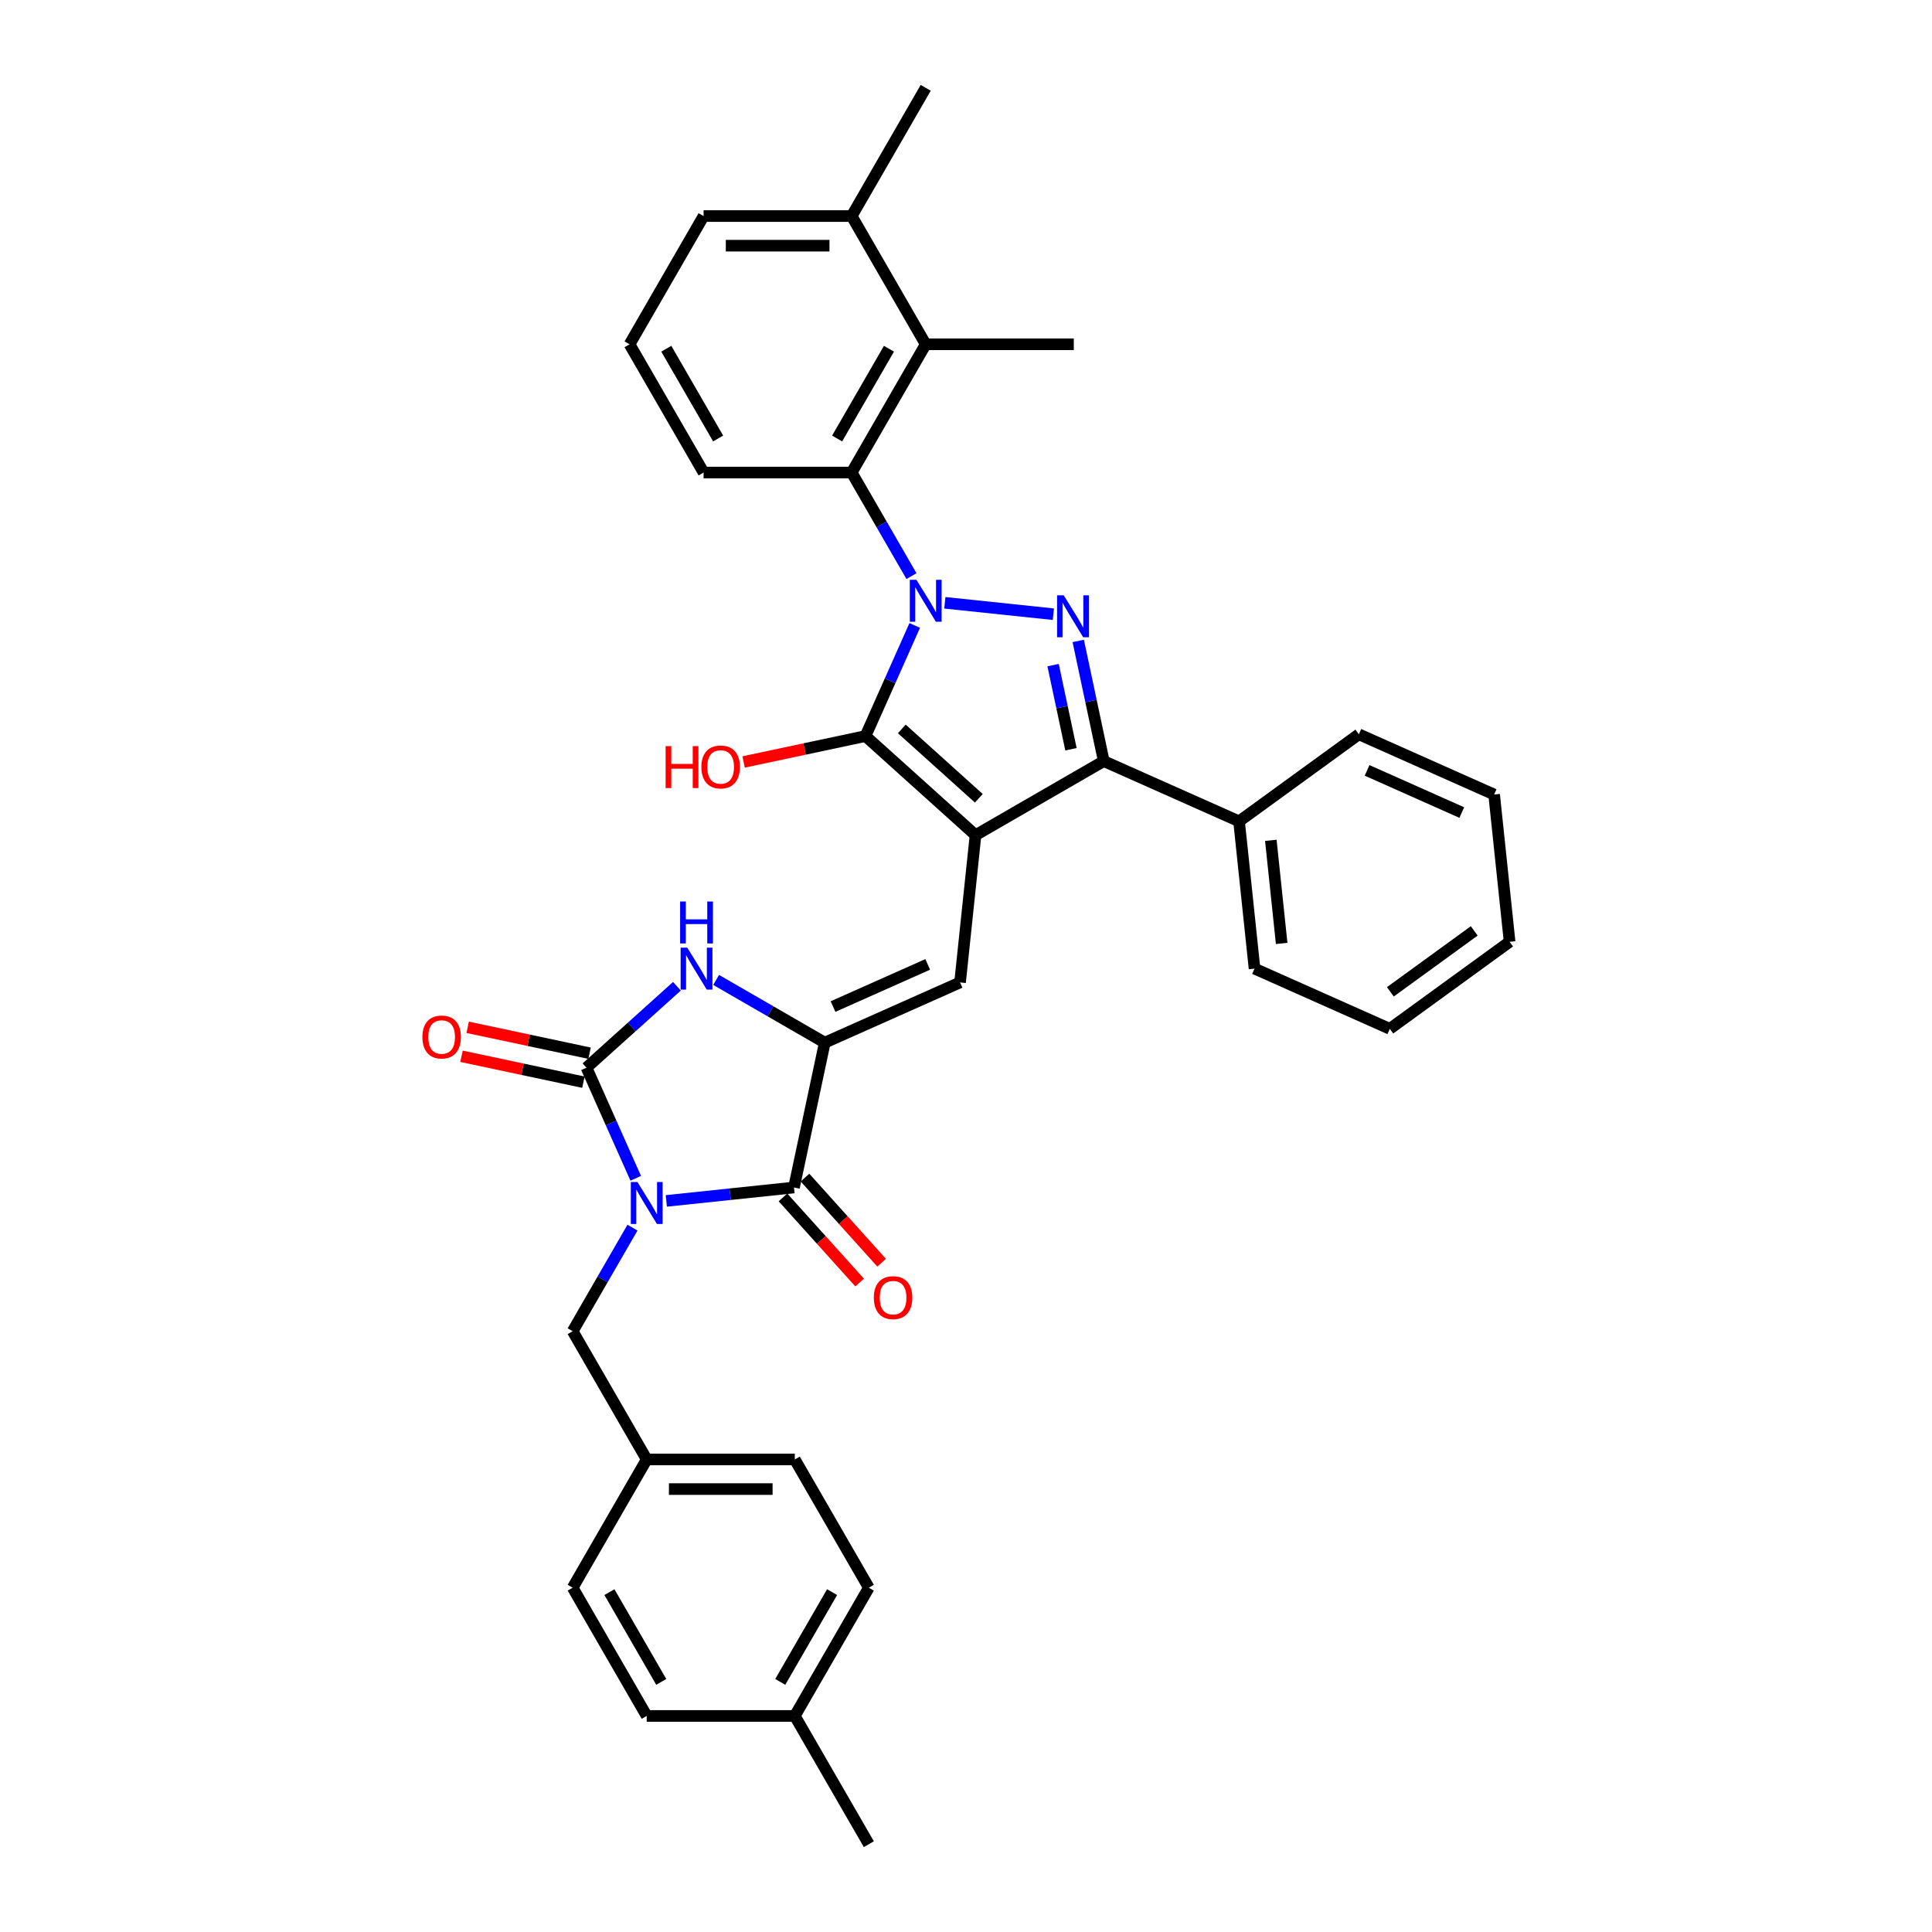 <?xml version='1.0' encoding='iso-8859-1'?>
<svg version='1.1' baseProfile='full'
              xmlns='http://www.w3.org/2000/svg'
                      xmlns:rdkit='http://www.rdkit.org/xml'
                      xmlns:xlink='http://www.w3.org/1999/xlink'
                  xml:space='preserve'
width='1000px' height='1000px' viewBox='0 0 1000 1000'>
<!-- END OF HEADER -->
<rect style='opacity:1.0;fill:#FFFFFF;stroke:none' width='1000' height='1000' x='0' y='0'> </rect>
<path class='bond-0' d='M 350.376,510.488 L 326.97,531.562' style='fill:none;fill-rule:evenodd;stroke:#0000FF;stroke-width:6px;stroke-linecap:butt;stroke-linejoin:miter;stroke-opacity:1' />
<path class='bond-0' d='M 326.97,531.562 L 303.564,552.637' style='fill:none;fill-rule:evenodd;stroke:#000000;stroke-width:6px;stroke-linecap:butt;stroke-linejoin:miter;stroke-opacity:1' />
<path class='bond-1' d='M 370.672,507.209 L 398.787,523.441' style='fill:none;fill-rule:evenodd;stroke:#0000FF;stroke-width:6px;stroke-linecap:butt;stroke-linejoin:miter;stroke-opacity:1' />
<path class='bond-1' d='M 398.787,523.441 L 426.902,539.673' style='fill:none;fill-rule:evenodd;stroke:#000000;stroke-width:6px;stroke-linecap:butt;stroke-linejoin:miter;stroke-opacity:1' />
<path class='bond-2' d='M 303.564,552.637 L 316.309,581.262' style='fill:none;fill-rule:evenodd;stroke:#000000;stroke-width:6px;stroke-linecap:butt;stroke-linejoin:miter;stroke-opacity:1' />
<path class='bond-2' d='M 316.309,581.262 L 329.054,609.887' style='fill:none;fill-rule:evenodd;stroke:#0000FF;stroke-width:6px;stroke-linecap:butt;stroke-linejoin:miter;stroke-opacity:1' />
<path class='bond-3' d='M 305.158,545.14 L 273.612,538.434' style='fill:none;fill-rule:evenodd;stroke:#000000;stroke-width:6px;stroke-linecap:butt;stroke-linejoin:miter;stroke-opacity:1' />
<path class='bond-3' d='M 273.612,538.434 L 242.067,531.729' style='fill:none;fill-rule:evenodd;stroke:#FF0000;stroke-width:6px;stroke-linecap:butt;stroke-linejoin:miter;stroke-opacity:1' />
<path class='bond-3' d='M 301.971,560.134 L 270.425,553.429' style='fill:none;fill-rule:evenodd;stroke:#000000;stroke-width:6px;stroke-linecap:butt;stroke-linejoin:miter;stroke-opacity:1' />
<path class='bond-3' d='M 270.425,553.429 L 238.88,546.723' style='fill:none;fill-rule:evenodd;stroke:#FF0000;stroke-width:6px;stroke-linecap:butt;stroke-linejoin:miter;stroke-opacity:1' />
<path class='bond-4' d='M 344.887,621.59 L 377.927,618.118' style='fill:none;fill-rule:evenodd;stroke:#0000FF;stroke-width:6px;stroke-linecap:butt;stroke-linejoin:miter;stroke-opacity:1' />
<path class='bond-4' d='M 377.927,618.118 L 410.966,614.645' style='fill:none;fill-rule:evenodd;stroke:#000000;stroke-width:6px;stroke-linecap:butt;stroke-linejoin:miter;stroke-opacity:1' />
<path class='bond-5' d='M 327.367,635.426 L 311.892,662.23' style='fill:none;fill-rule:evenodd;stroke:#0000FF;stroke-width:6px;stroke-linecap:butt;stroke-linejoin:miter;stroke-opacity:1' />
<path class='bond-5' d='M 311.892,662.23 L 296.416,689.034' style='fill:none;fill-rule:evenodd;stroke:#000000;stroke-width:6px;stroke-linecap:butt;stroke-linejoin:miter;stroke-opacity:1' />
<path class='bond-6' d='M 410.966,614.645 L 426.902,539.673' style='fill:none;fill-rule:evenodd;stroke:#000000;stroke-width:6px;stroke-linecap:butt;stroke-linejoin:miter;stroke-opacity:1' />
<path class='bond-7' d='M 405.27,619.774 L 425.109,641.807' style='fill:none;fill-rule:evenodd;stroke:#000000;stroke-width:6px;stroke-linecap:butt;stroke-linejoin:miter;stroke-opacity:1' />
<path class='bond-7' d='M 425.109,641.807 L 444.949,663.841' style='fill:none;fill-rule:evenodd;stroke:#FF0000;stroke-width:6px;stroke-linecap:butt;stroke-linejoin:miter;stroke-opacity:1' />
<path class='bond-7' d='M 416.662,609.516 L 436.501,631.55' style='fill:none;fill-rule:evenodd;stroke:#000000;stroke-width:6px;stroke-linecap:butt;stroke-linejoin:miter;stroke-opacity:1' />
<path class='bond-7' d='M 436.501,631.55 L 456.34,653.584' style='fill:none;fill-rule:evenodd;stroke:#FF0000;stroke-width:6px;stroke-linecap:butt;stroke-linejoin:miter;stroke-opacity:1' />
<path class='bond-8' d='M 426.902,539.673 L 496.922,508.499' style='fill:none;fill-rule:evenodd;stroke:#000000;stroke-width:6px;stroke-linecap:butt;stroke-linejoin:miter;stroke-opacity:1' />
<path class='bond-8' d='M 431.17,520.993 L 480.184,499.171' style='fill:none;fill-rule:evenodd;stroke:#000000;stroke-width:6px;stroke-linecap:butt;stroke-linejoin:miter;stroke-opacity:1' />
<path class='bond-9' d='M 641.331,425.124 L 571.311,393.949' style='fill:none;fill-rule:evenodd;stroke:#000000;stroke-width:6px;stroke-linecap:butt;stroke-linejoin:miter;stroke-opacity:1' />
<path class='bond-10' d='M 641.331,425.124 L 649.343,501.35' style='fill:none;fill-rule:evenodd;stroke:#000000;stroke-width:6px;stroke-linecap:butt;stroke-linejoin:miter;stroke-opacity:1' />
<path class='bond-10' d='M 657.778,434.955 L 663.386,488.314' style='fill:none;fill-rule:evenodd;stroke:#000000;stroke-width:6px;stroke-linecap:butt;stroke-linejoin:miter;stroke-opacity:1' />
<path class='bond-11' d='M 641.331,425.124 L 703.339,380.072' style='fill:none;fill-rule:evenodd;stroke:#000000;stroke-width:6px;stroke-linecap:butt;stroke-linejoin:miter;stroke-opacity:1' />
<path class='bond-12' d='M 496.922,508.499 L 504.933,432.272' style='fill:none;fill-rule:evenodd;stroke:#000000;stroke-width:6px;stroke-linecap:butt;stroke-linejoin:miter;stroke-opacity:1' />
<path class='bond-13' d='M 447.974,380.986 L 504.933,432.272' style='fill:none;fill-rule:evenodd;stroke:#000000;stroke-width:6px;stroke-linecap:butt;stroke-linejoin:miter;stroke-opacity:1' />
<path class='bond-13' d='M 466.775,377.287 L 506.647,413.187' style='fill:none;fill-rule:evenodd;stroke:#000000;stroke-width:6px;stroke-linecap:butt;stroke-linejoin:miter;stroke-opacity:1' />
<path class='bond-14' d='M 447.974,380.986 L 460.719,352.36' style='fill:none;fill-rule:evenodd;stroke:#000000;stroke-width:6px;stroke-linecap:butt;stroke-linejoin:miter;stroke-opacity:1' />
<path class='bond-14' d='M 460.719,352.36 L 473.464,323.735' style='fill:none;fill-rule:evenodd;stroke:#0000FF;stroke-width:6px;stroke-linecap:butt;stroke-linejoin:miter;stroke-opacity:1' />
<path class='bond-15' d='M 447.974,380.986 L 416.428,387.691' style='fill:none;fill-rule:evenodd;stroke:#000000;stroke-width:6px;stroke-linecap:butt;stroke-linejoin:miter;stroke-opacity:1' />
<path class='bond-15' d='M 416.428,387.691 L 384.883,394.396' style='fill:none;fill-rule:evenodd;stroke:#FF0000;stroke-width:6px;stroke-linecap:butt;stroke-linejoin:miter;stroke-opacity:1' />
<path class='bond-16' d='M 504.933,432.272 L 571.311,393.949' style='fill:none;fill-rule:evenodd;stroke:#000000;stroke-width:6px;stroke-linecap:butt;stroke-linejoin:miter;stroke-opacity:1' />
<path class='bond-17' d='M 571.311,393.949 L 564.7,362.848' style='fill:none;fill-rule:evenodd;stroke:#000000;stroke-width:6px;stroke-linecap:butt;stroke-linejoin:miter;stroke-opacity:1' />
<path class='bond-17' d='M 564.7,362.848 L 558.09,331.747' style='fill:none;fill-rule:evenodd;stroke:#0000FF;stroke-width:6px;stroke-linecap:butt;stroke-linejoin:miter;stroke-opacity:1' />
<path class='bond-17' d='M 554.334,387.806 L 549.706,366.035' style='fill:none;fill-rule:evenodd;stroke:#000000;stroke-width:6px;stroke-linecap:butt;stroke-linejoin:miter;stroke-opacity:1' />
<path class='bond-17' d='M 549.706,366.035 L 545.079,344.264' style='fill:none;fill-rule:evenodd;stroke:#0000FF;stroke-width:6px;stroke-linecap:butt;stroke-linejoin:miter;stroke-opacity:1' />
<path class='bond-18' d='M 545.227,317.911 L 489.042,312.005' style='fill:none;fill-rule:evenodd;stroke:#0000FF;stroke-width:6px;stroke-linecap:butt;stroke-linejoin:miter;stroke-opacity:1' />
<path class='bond-19' d='M 471.777,298.196 L 456.301,271.392' style='fill:none;fill-rule:evenodd;stroke:#0000FF;stroke-width:6px;stroke-linecap:butt;stroke-linejoin:miter;stroke-opacity:1' />
<path class='bond-19' d='M 456.301,271.392 L 440.826,244.588' style='fill:none;fill-rule:evenodd;stroke:#000000;stroke-width:6px;stroke-linecap:butt;stroke-linejoin:miter;stroke-opacity:1' />
<path class='bond-20' d='M 479.149,178.21 L 440.826,244.588' style='fill:none;fill-rule:evenodd;stroke:#000000;stroke-width:6px;stroke-linecap:butt;stroke-linejoin:miter;stroke-opacity:1' />
<path class='bond-20' d='M 460.125,180.502 L 433.299,226.966' style='fill:none;fill-rule:evenodd;stroke:#000000;stroke-width:6px;stroke-linecap:butt;stroke-linejoin:miter;stroke-opacity:1' />
<path class='bond-21' d='M 479.149,178.21 L 440.826,111.832' style='fill:none;fill-rule:evenodd;stroke:#000000;stroke-width:6px;stroke-linecap:butt;stroke-linejoin:miter;stroke-opacity:1' />
<path class='bond-22' d='M 479.149,178.21 L 555.795,178.21' style='fill:none;fill-rule:evenodd;stroke:#000000;stroke-width:6px;stroke-linecap:butt;stroke-linejoin:miter;stroke-opacity:1' />
<path class='bond-23' d='M 334.739,755.412 L 296.416,821.79' style='fill:none;fill-rule:evenodd;stroke:#000000;stroke-width:6px;stroke-linecap:butt;stroke-linejoin:miter;stroke-opacity:1' />
<path class='bond-24' d='M 334.739,755.412 L 411.386,755.412' style='fill:none;fill-rule:evenodd;stroke:#000000;stroke-width:6px;stroke-linecap:butt;stroke-linejoin:miter;stroke-opacity:1' />
<path class='bond-24' d='M 346.236,770.741 L 399.889,770.741' style='fill:none;fill-rule:evenodd;stroke:#000000;stroke-width:6px;stroke-linecap:butt;stroke-linejoin:miter;stroke-opacity:1' />
<path class='bond-25' d='M 334.739,755.412 L 296.416,689.034' style='fill:none;fill-rule:evenodd;stroke:#000000;stroke-width:6px;stroke-linecap:butt;stroke-linejoin:miter;stroke-opacity:1' />
<path class='bond-26' d='M 411.386,888.168 L 449.709,821.79' style='fill:none;fill-rule:evenodd;stroke:#000000;stroke-width:6px;stroke-linecap:butt;stroke-linejoin:miter;stroke-opacity:1' />
<path class='bond-26' d='M 403.859,870.546 L 430.685,824.082' style='fill:none;fill-rule:evenodd;stroke:#000000;stroke-width:6px;stroke-linecap:butt;stroke-linejoin:miter;stroke-opacity:1' />
<path class='bond-27' d='M 411.386,888.168 L 449.709,954.545' style='fill:none;fill-rule:evenodd;stroke:#000000;stroke-width:6px;stroke-linecap:butt;stroke-linejoin:miter;stroke-opacity:1' />
<path class='bond-28' d='M 411.386,888.168 L 334.739,888.168' style='fill:none;fill-rule:evenodd;stroke:#000000;stroke-width:6px;stroke-linecap:butt;stroke-linejoin:miter;stroke-opacity:1' />
<path class='bond-29' d='M 334.739,888.168 L 296.416,821.79' style='fill:none;fill-rule:evenodd;stroke:#000000;stroke-width:6px;stroke-linecap:butt;stroke-linejoin:miter;stroke-opacity:1' />
<path class='bond-29' d='M 342.266,870.546 L 315.44,824.082' style='fill:none;fill-rule:evenodd;stroke:#000000;stroke-width:6px;stroke-linecap:butt;stroke-linejoin:miter;stroke-opacity:1' />
<path class='bond-30' d='M 449.709,821.79 L 411.386,755.412' style='fill:none;fill-rule:evenodd;stroke:#000000;stroke-width:6px;stroke-linecap:butt;stroke-linejoin:miter;stroke-opacity:1' />
<path class='bond-31' d='M 440.826,244.588 L 364.179,244.588' style='fill:none;fill-rule:evenodd;stroke:#000000;stroke-width:6px;stroke-linecap:butt;stroke-linejoin:miter;stroke-opacity:1' />
<path class='bond-32' d='M 440.826,111.832 L 364.179,111.832' style='fill:none;fill-rule:evenodd;stroke:#000000;stroke-width:6px;stroke-linecap:butt;stroke-linejoin:miter;stroke-opacity:1' />
<path class='bond-32' d='M 429.329,127.162 L 375.676,127.162' style='fill:none;fill-rule:evenodd;stroke:#000000;stroke-width:6px;stroke-linecap:butt;stroke-linejoin:miter;stroke-opacity:1' />
<path class='bond-33' d='M 440.826,111.832 L 479.149,45.455' style='fill:none;fill-rule:evenodd;stroke:#000000;stroke-width:6px;stroke-linecap:butt;stroke-linejoin:miter;stroke-opacity:1' />
<path class='bond-34' d='M 325.856,178.21 L 364.179,111.832' style='fill:none;fill-rule:evenodd;stroke:#000000;stroke-width:6px;stroke-linecap:butt;stroke-linejoin:miter;stroke-opacity:1' />
<path class='bond-35' d='M 325.856,178.21 L 364.179,244.588' style='fill:none;fill-rule:evenodd;stroke:#000000;stroke-width:6px;stroke-linecap:butt;stroke-linejoin:miter;stroke-opacity:1' />
<path class='bond-35' d='M 344.88,180.502 L 371.706,226.966' style='fill:none;fill-rule:evenodd;stroke:#000000;stroke-width:6px;stroke-linecap:butt;stroke-linejoin:miter;stroke-opacity:1' />
<path class='bond-36' d='M 649.343,501.35 L 719.363,532.525' style='fill:none;fill-rule:evenodd;stroke:#000000;stroke-width:6px;stroke-linecap:butt;stroke-linejoin:miter;stroke-opacity:1' />
<path class='bond-37' d='M 719.363,532.525 L 781.371,487.474' style='fill:none;fill-rule:evenodd;stroke:#000000;stroke-width:6px;stroke-linecap:butt;stroke-linejoin:miter;stroke-opacity:1' />
<path class='bond-37' d='M 719.654,513.366 L 763.06,481.83' style='fill:none;fill-rule:evenodd;stroke:#000000;stroke-width:6px;stroke-linecap:butt;stroke-linejoin:miter;stroke-opacity:1' />
<path class='bond-38' d='M 781.371,487.474 L 773.359,411.247' style='fill:none;fill-rule:evenodd;stroke:#000000;stroke-width:6px;stroke-linecap:butt;stroke-linejoin:miter;stroke-opacity:1' />
<path class='bond-39' d='M 773.359,411.247 L 703.339,380.072' style='fill:none;fill-rule:evenodd;stroke:#000000;stroke-width:6px;stroke-linecap:butt;stroke-linejoin:miter;stroke-opacity:1' />
<path class='bond-39' d='M 756.621,420.575 L 707.607,398.752' style='fill:none;fill-rule:evenodd;stroke:#000000;stroke-width:6px;stroke-linecap:butt;stroke-linejoin:miter;stroke-opacity:1' />
<path  class='atom-0' d='M 355.726 490.497
L 362.839 501.994
Q 363.544 503.128, 364.678 505.183
Q 365.812 507.237, 365.874 507.359
L 365.874 490.497
L 368.756 490.497
L 368.756 512.203
L 365.782 512.203
L 358.148 499.633
Q 357.259 498.162, 356.308 496.476
Q 355.389 494.789, 355.113 494.268
L 355.113 512.203
L 352.292 512.203
L 352.292 490.497
L 355.726 490.497
' fill='#0000FF'/>
<path  class='atom-0' d='M 352.031 466.62
L 354.975 466.62
L 354.975 475.848
L 366.073 475.848
L 366.073 466.62
L 369.016 466.62
L 369.016 488.326
L 366.073 488.326
L 366.073 478.301
L 354.975 478.301
L 354.975 488.326
L 352.031 488.326
L 352.031 466.62
' fill='#0000FF'/>
<path  class='atom-2' d='M 329.941 611.804
L 337.054 623.301
Q 337.759 624.435, 338.894 626.489
Q 340.028 628.543, 340.089 628.666
L 340.089 611.804
L 342.971 611.804
L 342.971 633.51
L 339.997 633.51
L 332.363 620.94
Q 331.474 619.468, 330.524 617.782
Q 329.604 616.096, 329.328 615.575
L 329.328 633.51
L 326.508 633.51
L 326.508 611.804
L 329.941 611.804
' fill='#0000FF'/>
<path  class='atom-5' d='M 452.288 671.666
Q 452.288 666.454, 454.864 663.541
Q 457.439 660.629, 462.252 660.629
Q 467.066 660.629, 469.641 663.541
Q 472.216 666.454, 472.216 671.666
Q 472.216 676.939, 469.61 679.943
Q 467.004 682.917, 462.252 682.917
Q 457.47 682.917, 454.864 679.943
Q 452.288 676.97, 452.288 671.666
M 462.252 680.465
Q 465.564 680.465, 467.342 678.257
Q 469.151 676.019, 469.151 671.666
Q 469.151 667.404, 467.342 665.258
Q 465.564 663.081, 462.252 663.081
Q 458.941 663.081, 457.132 665.227
Q 455.354 667.373, 455.354 671.666
Q 455.354 676.05, 457.132 678.257
Q 458.941 680.465, 462.252 680.465
' fill='#FF0000'/>
<path  class='atom-6' d='M 218.629 536.762
Q 218.629 531.55, 221.204 528.638
Q 223.78 525.725, 228.593 525.725
Q 233.406 525.725, 235.982 528.638
Q 238.557 531.55, 238.557 536.762
Q 238.557 542.036, 235.951 545.04
Q 233.345 548.014, 228.593 548.014
Q 223.81 548.014, 221.204 545.04
Q 218.629 542.066, 218.629 536.762
M 228.593 545.561
Q 231.904 545.561, 233.682 543.354
Q 235.491 541.116, 235.491 536.762
Q 235.491 532.501, 233.682 530.355
Q 231.904 528.178, 228.593 528.178
Q 225.282 528.178, 223.473 530.324
Q 221.695 532.47, 221.695 536.762
Q 221.695 541.147, 223.473 543.354
Q 225.282 545.561, 228.593 545.561
' fill='#FF0000'/>
<path  class='atom-12' d='M 550.577 308.124
L 557.69 319.621
Q 558.395 320.755, 559.53 322.81
Q 560.664 324.864, 560.725 324.986
L 560.725 308.124
L 563.607 308.124
L 563.607 329.83
L 560.633 329.83
L 552.999 317.26
Q 552.11 315.789, 551.16 314.103
Q 550.24 312.416, 549.964 311.895
L 549.964 329.83
L 547.144 329.83
L 547.144 308.124
L 550.577 308.124
' fill='#0000FF'/>
<path  class='atom-13' d='M 474.351 300.112
L 481.464 311.609
Q 482.169 312.744, 483.303 314.798
Q 484.437 316.852, 484.499 316.975
L 484.499 300.112
L 487.381 300.112
L 487.381 321.819
L 484.407 321.819
L 476.773 309.249
Q 475.884 307.777, 474.933 306.091
Q 474.014 304.405, 473.738 303.883
L 473.738 321.819
L 470.917 321.819
L 470.917 300.112
L 474.351 300.112
' fill='#0000FF'/>
<path  class='atom-14' d='M 344.521 386.191
L 347.464 386.191
L 347.464 395.419
L 358.562 395.419
L 358.562 386.191
L 361.505 386.191
L 361.505 407.897
L 358.562 407.897
L 358.562 397.872
L 347.464 397.872
L 347.464 407.897
L 344.521 407.897
L 344.521 386.191
' fill='#FF0000'/>
<path  class='atom-14' d='M 363.038 396.983
Q 363.038 391.771, 365.614 388.858
Q 368.189 385.945, 373.002 385.945
Q 377.816 385.945, 380.391 388.858
Q 382.966 391.771, 382.966 396.983
Q 382.966 402.256, 380.36 405.26
Q 377.755 408.234, 373.002 408.234
Q 368.22 408.234, 365.614 405.26
Q 363.038 402.286, 363.038 396.983
M 373.002 405.782
Q 376.314 405.782, 378.092 403.574
Q 379.901 401.336, 379.901 396.983
Q 379.901 392.721, 378.092 390.575
Q 376.314 388.398, 373.002 388.398
Q 369.691 388.398, 367.882 390.544
Q 366.104 392.69, 366.104 396.983
Q 366.104 401.367, 367.882 403.574
Q 369.691 405.782, 373.002 405.782
' fill='#FF0000'/>
</svg>
